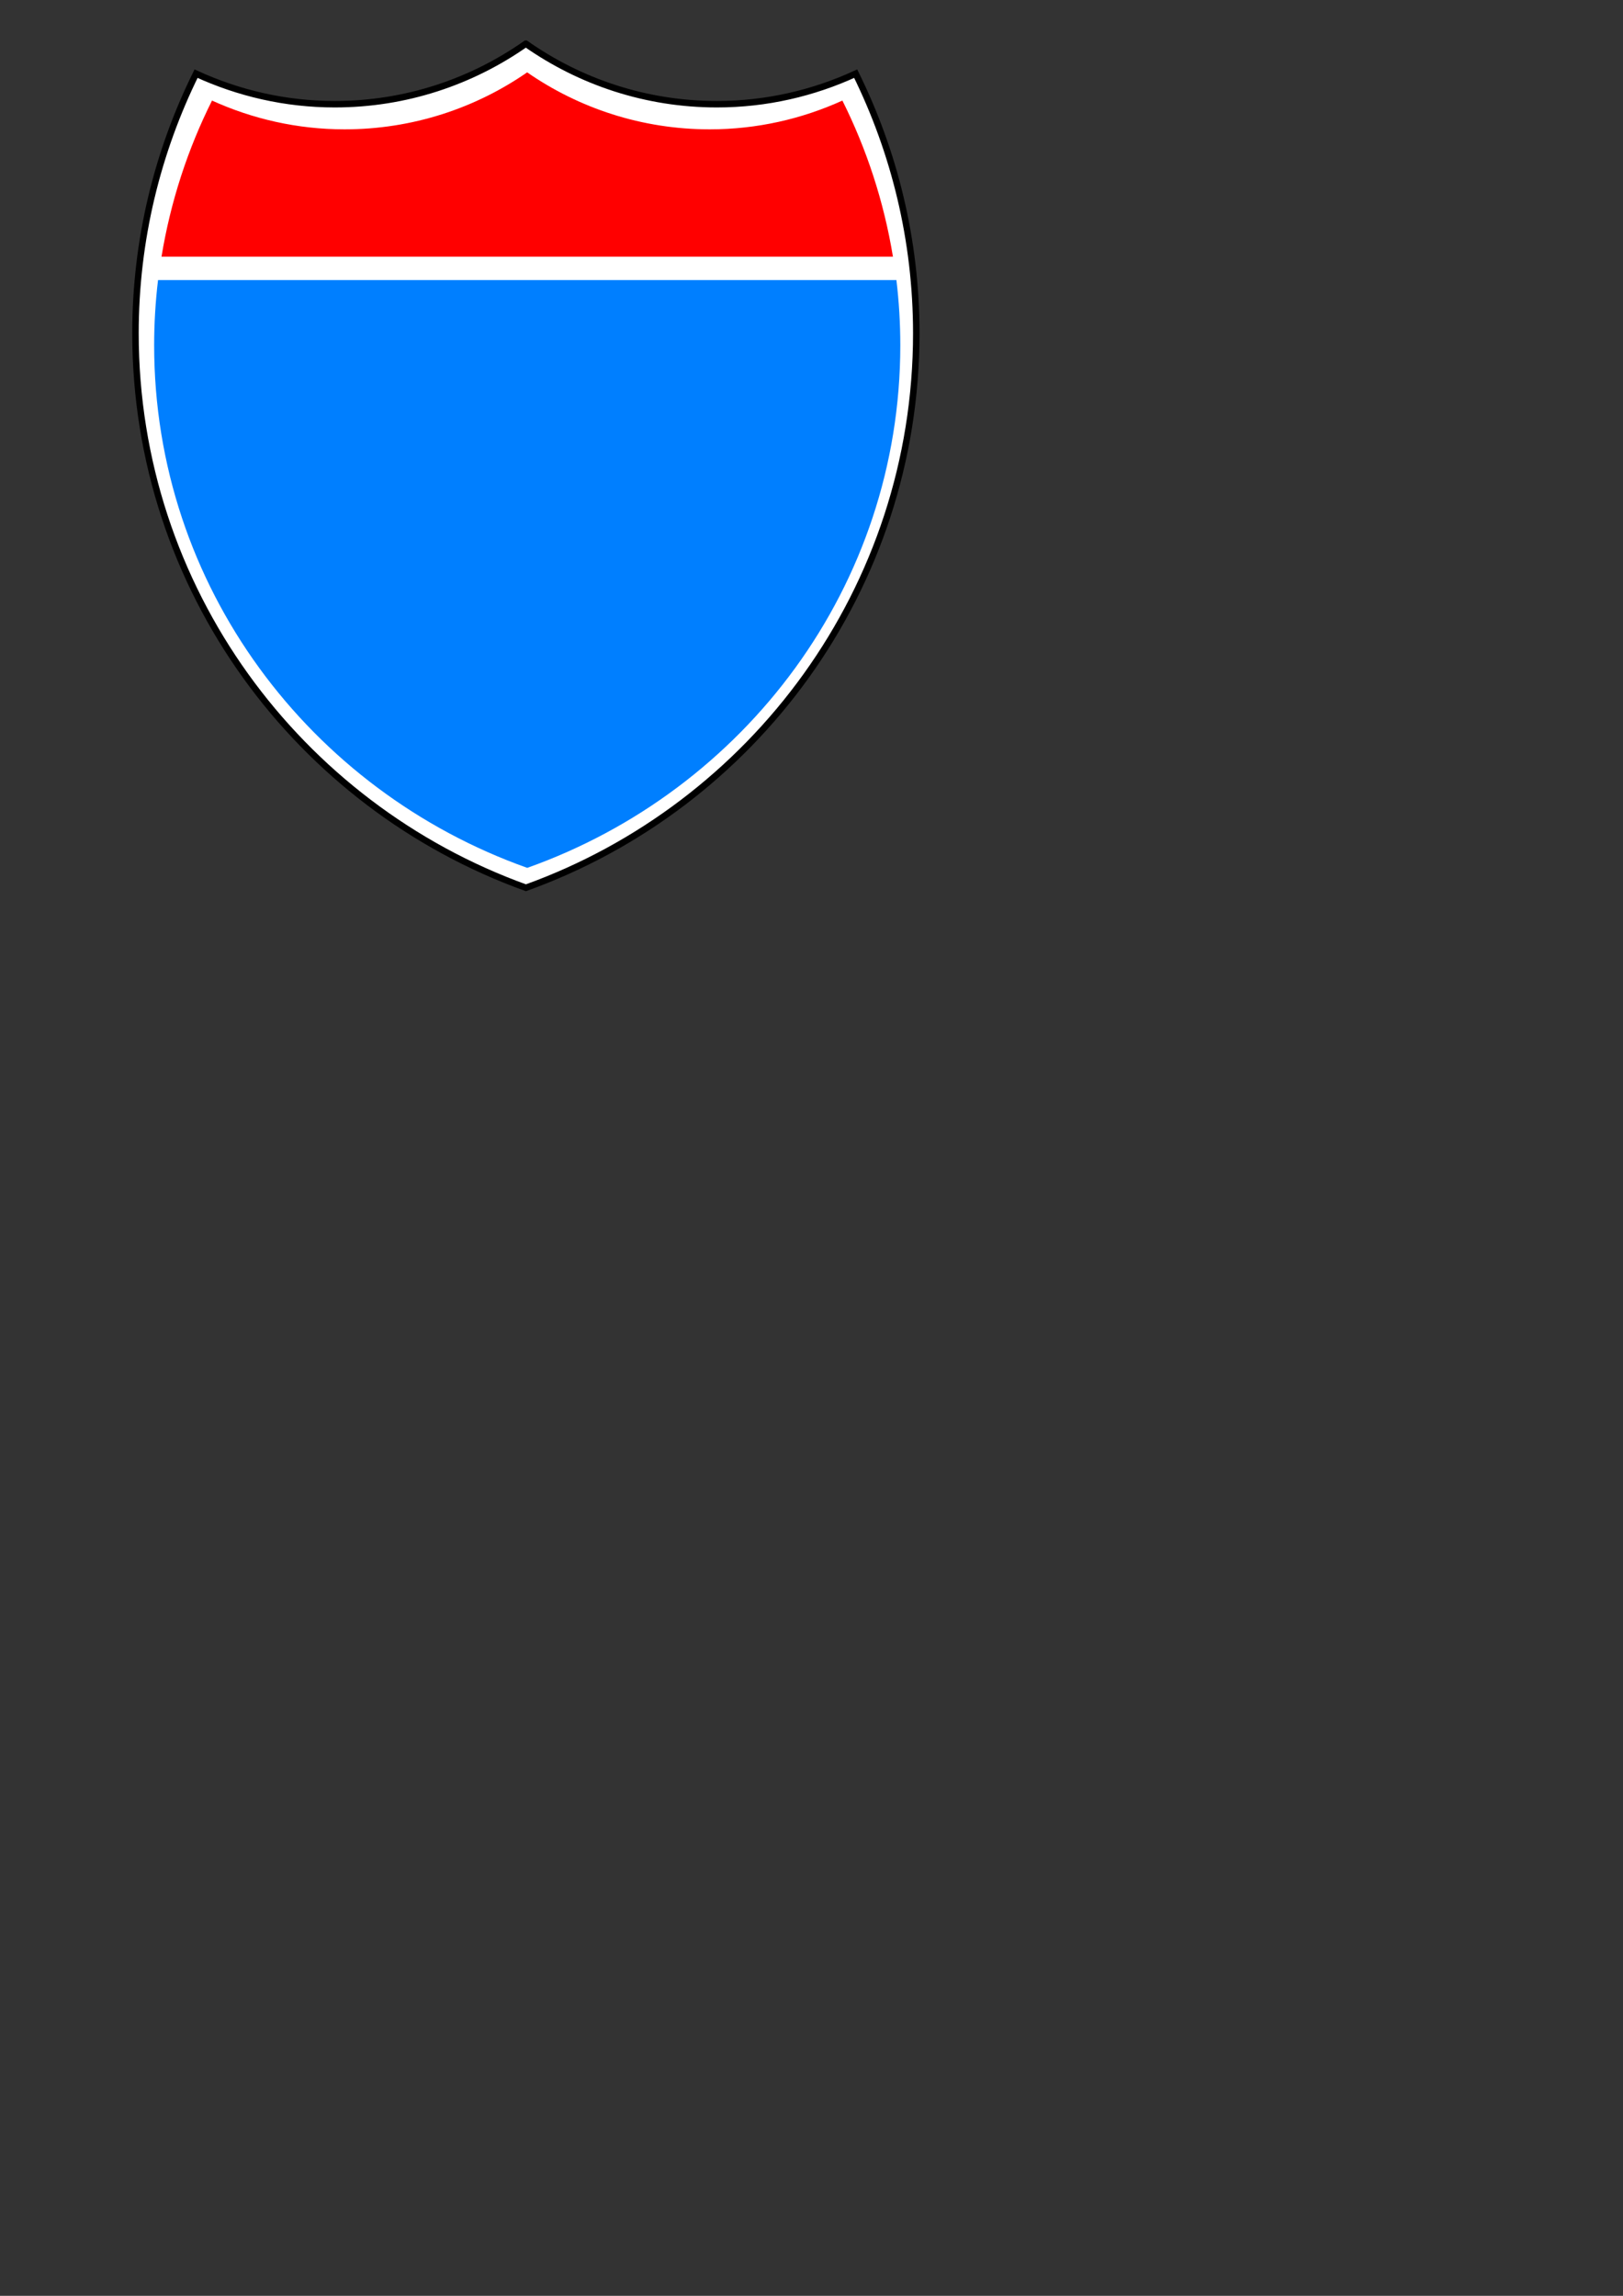 <?xml version="1.0"?><svg width="793.701" height="1122.52" xmlns="http://www.w3.org/2000/svg">
 <rect width="100%" height="100%" fill="#333333" stroke="none"/>
 <title>Blank Interstate Sign</title>

 <g>
  <title>Layer 1</title>
  <path fill="#ffffff" fill-rule="evenodd" stroke="#000000" stroke-width="2.371pt" id="path908" d="m257.146,21.378c-26.467,18.588 -58.664,29.579 -93.439,29.579c-24.24,0 -47.149,-5.43 -67.827,-14.937c-18.902,38.294 -29.628,81.333 -29.628,126.936c0,124.933 79.749,231.07 190.943,271.11c111.194,-40.04 190.894,-146.177 190.894,-271.11c0,-45.603 -10.734,-88.642 -29.628,-126.936c-20.681,9.51 -43.63,14.937 -67.875,14.937c-34.775,0 -66.972,-10.991 -93.439,-29.579z"/>
  <g transform="matrix(0.661 0 0 0.661 -44.544 -52.956)" id="g3418">
   <path fill="#007fff" fill-rule="evenodd" stroke-width="2.25pt" id="path1540" d="m730.589,287.29l-546.281,0c-1.893,15.802 -2.875,31.908 -2.875,48.219c0,178.143 115.273,329.469 276.031,386.563c160.758,-57.094 276,-208.419 276,-386.563c0,-16.311 -0.981,-32.417 -2.875,-48.219z"/>
   <path fill="#ff0000" fill-rule="evenodd" stroke-width="2.25pt" id="path1536" d="m457.402,133.634c-38.264,26.505 -84.818,42.156 -135.094,42.156c-35.045,0 -68.168,-7.726 -98.062,-21.281c-17.951,35.868 -30.67,74.674 -37.375,115.5l541.156,0c-6.708,-40.826 -19.463,-79.632 -37.406,-115.5c-29.899,13.56 -63.073,21.281 -98.125,21.281c-50.276,0 -96.829,-15.651 -135.094,-42.156z"/>
  </g>
 </g>
</svg>